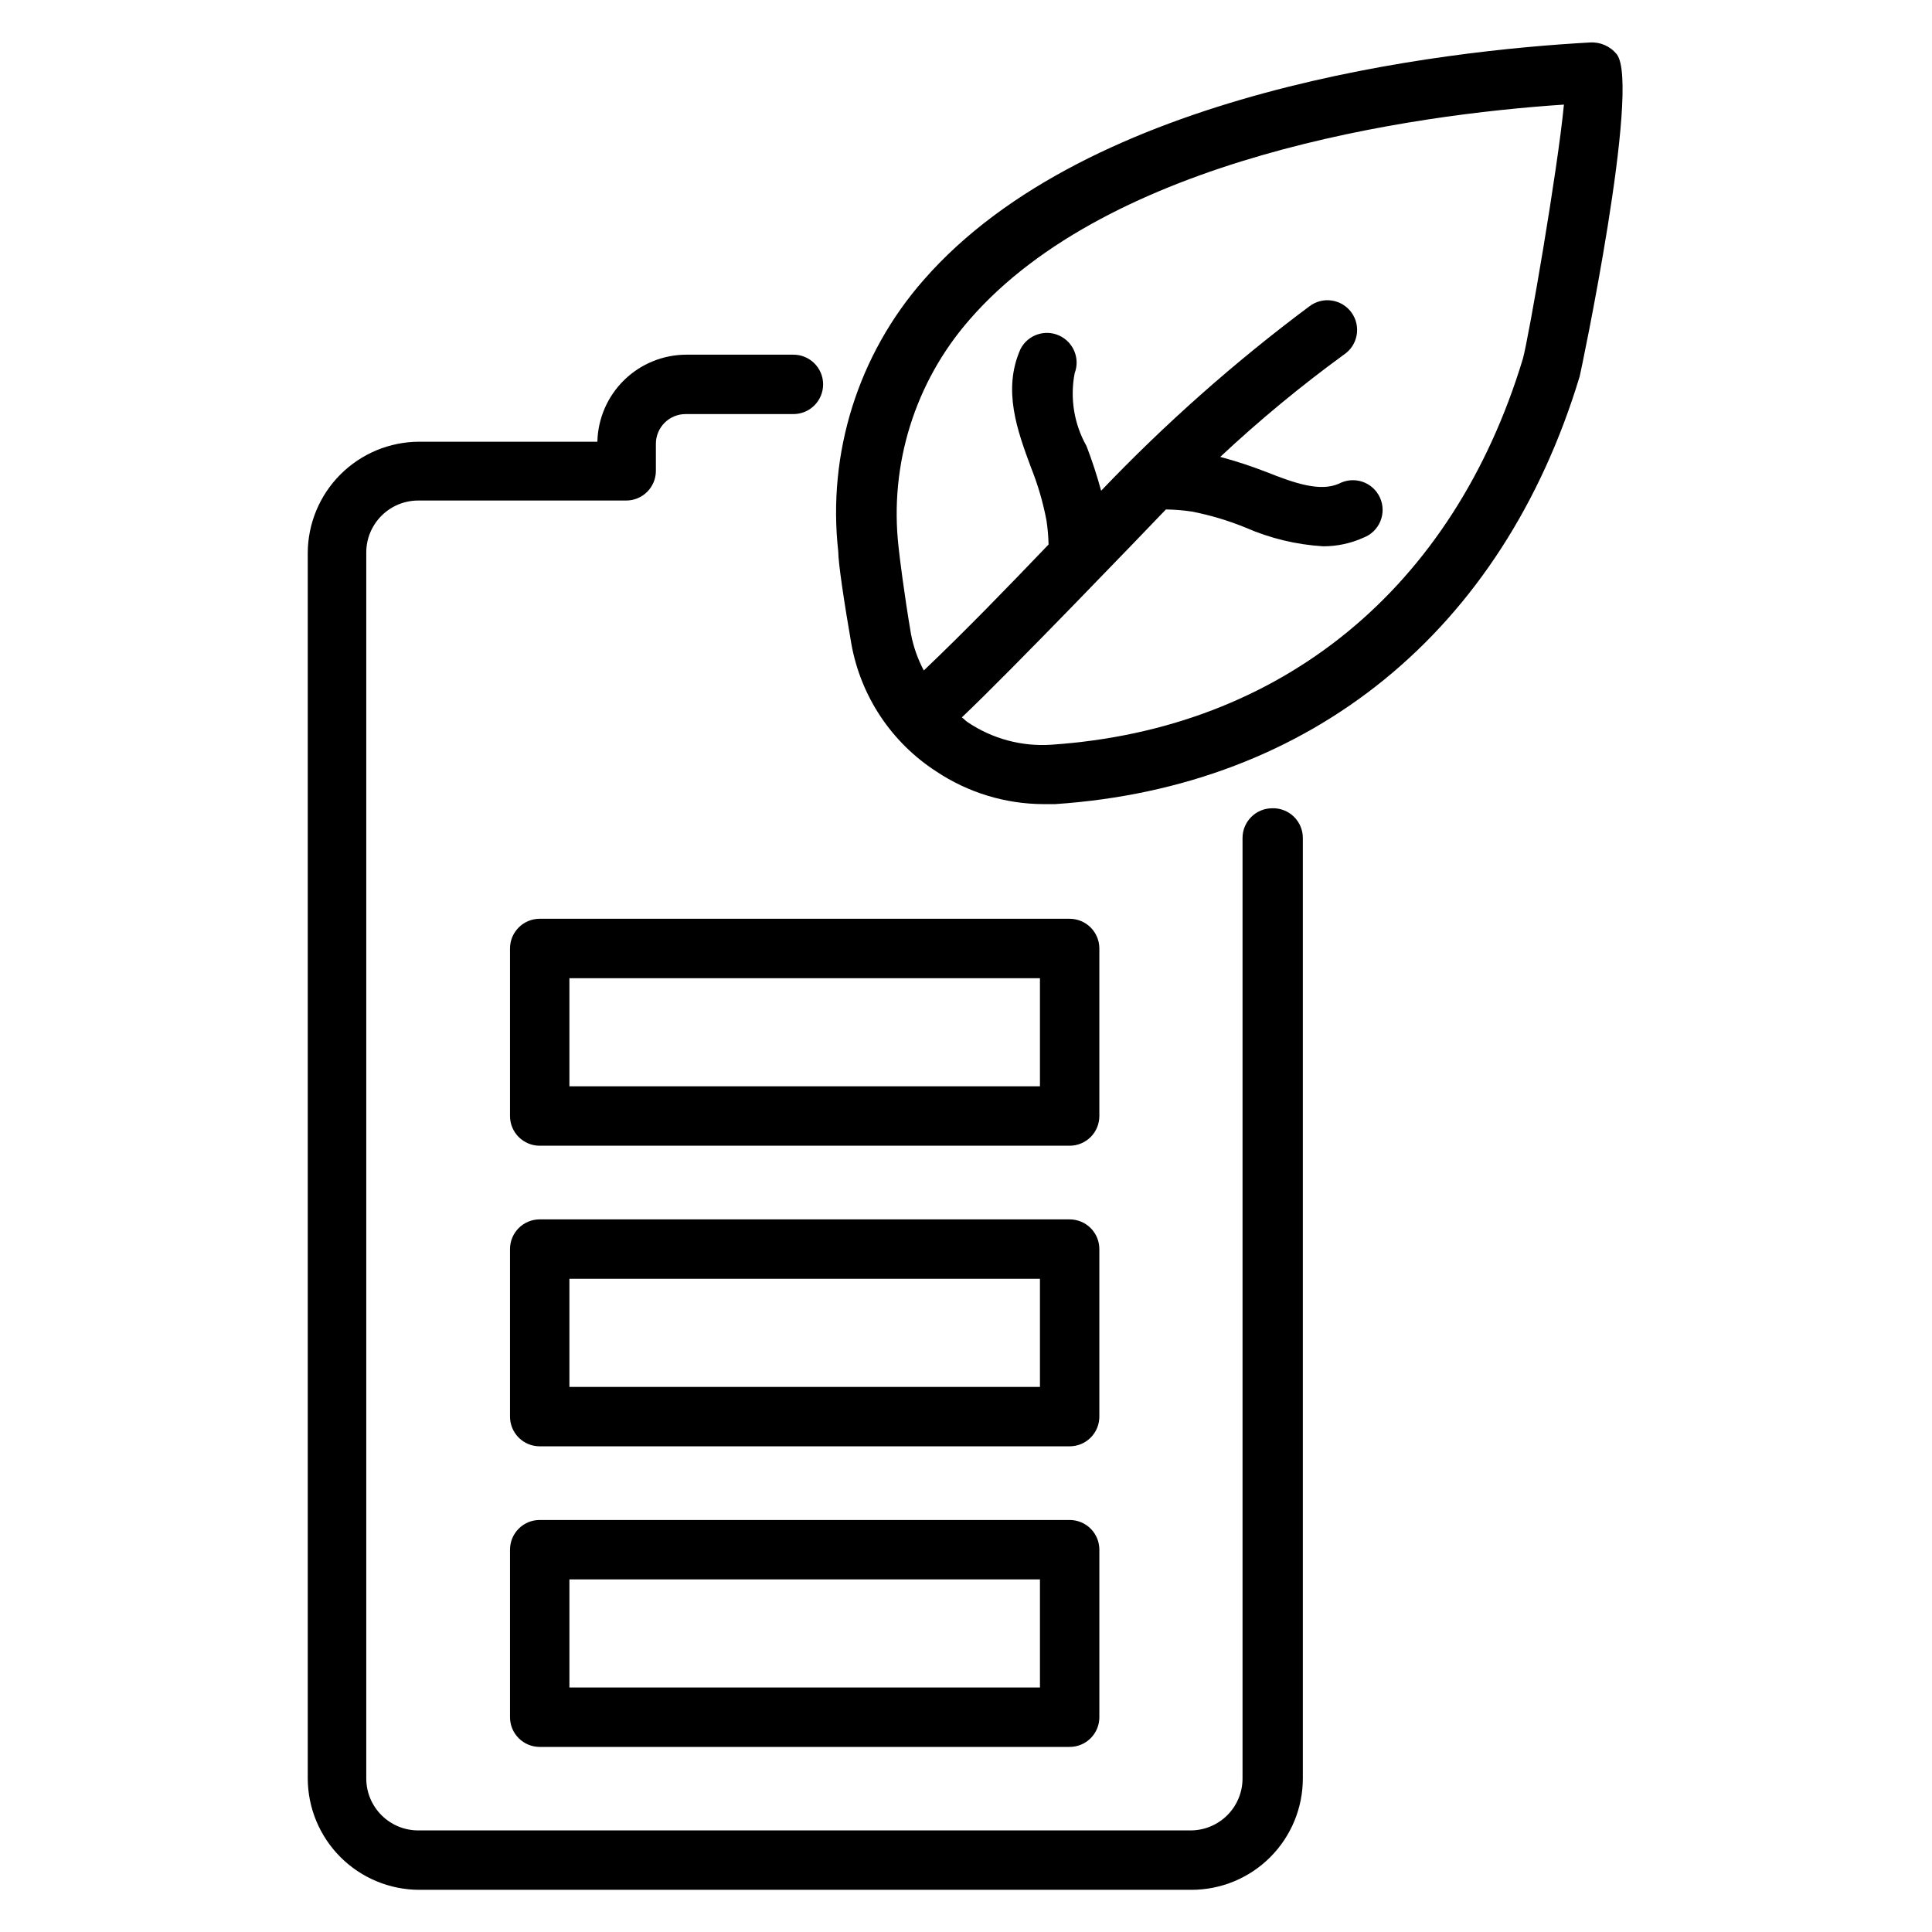 <?xml version="1.0" encoding="UTF-8"?>
<!-- Uploaded to: SVG Find, www.svgrepo.com, Generator: SVG Find Mixer Tools -->
<svg fill="#000000" width="800px" height="800px" version="1.1" viewBox="144 144 512 512" xmlns="http://www.w3.org/2000/svg">
 <g>
  <path d="m427.47 546.81h-140.44c-4.348 0-7.871 3.523-7.871 7.871v44.398c0 2.086 0.828 4.09 2.305 5.566 1.477 1.477 3.477 2.305 5.566 2.305h140.44c2.086 0 4.09-0.828 5.566-2.305 1.477-1.477 2.305-3.481 2.305-5.566v-44.398c0-2.086-0.828-4.09-2.305-5.566-1.477-1.477-3.481-2.305-5.566-2.305zm-7.871 44.398h-124.7v-28.656h124.7z"/>
  <path d="m435.34 475.02c0-2.09-0.828-4.09-2.305-5.566-1.477-1.477-3.481-2.305-5.566-2.305h-140.44c-4.348 0-7.871 3.523-7.871 7.871v44.398c0 2.086 0.828 4.09 2.305 5.566s3.477 2.305 5.566 2.305h140.44c2.086 0 4.09-0.828 5.566-2.305 1.477-1.477 2.305-3.481 2.305-5.566zm-15.742 36.527h-124.7v-28.656h124.7z"/>
  <path d="m435.34 395.36c0-2.09-0.828-4.09-2.305-5.566-1.477-1.477-3.481-2.309-5.566-2.309h-140.44c-4.348 0-7.871 3.527-7.871 7.875v44.398c0 2.086 0.828 4.09 2.305 5.566 1.477 1.473 3.477 2.305 5.566 2.305h140.44c2.086 0 4.09-0.832 5.566-2.305 1.477-1.477 2.305-3.481 2.305-5.566zm-15.742 36.527-124.7-0.004v-28.652h124.7z"/>
  <path d="m481.16 358.2c-4.348 0-7.875 3.523-7.875 7.871v249.23c0 3.656-1.449 7.16-4.031 9.742-2.586 2.582-6.09 4.035-9.742 4.035h-204.67c-7.609 0-13.777-6.168-13.777-13.777v-324.88c0-7.609 6.168-13.777 13.777-13.777h55.105-0.004c2.09 0 4.09-0.828 5.566-2.305 1.477-1.477 2.309-3.481 2.309-5.566v-7.164c0-4.348 3.523-7.875 7.871-7.875h28.574c4.348 0 7.871-3.523 7.871-7.871 0-4.348-3.523-7.871-7.871-7.871h-28.34c-6.168 0-12.094 2.41-16.508 6.723-4.41 4.309-6.965 10.176-7.106 16.344h-47.234c-7.824 0.02-15.32 3.137-20.852 8.668s-8.648 13.027-8.668 20.852v324.72c0.02 7.824 3.137 15.32 8.668 20.852s13.027 8.648 20.852 8.672h204.67c7.832 0 15.34-3.113 20.875-8.648s8.645-13.043 8.645-20.875v-249.23c0.004-2.129-0.859-4.168-2.387-5.652s-3.59-2.285-5.719-2.219z"/>
  <path d="m572.47 158.41c-1.723-2.164-4.402-3.34-7.16-3.148-38.414 2.125-132.64 12.594-176.57 62.977-17.312 19.738-25.516 45.855-22.594 71.949 0 2.992 1.574 13.539 3.465 24.402 2.481 13.922 10.637 26.18 22.512 33.852 8.441 5.629 18.355 8.645 28.5 8.66h2.988c67.938-4.566 118.63-45.895 139.02-113.36 0.238-0.789 16.297-76.992 9.84-85.336zm-24.875 80.609c-18.422 60.93-64 98.242-125.01 102.34-7.797 0.523-15.547-1.555-22.039-5.902-0.629-0.395-1.102-0.945-1.652-1.34 12.676-11.965 48.887-49.672 54.082-55.105h-0.004c2.293 0.031 4.582 0.215 6.848 0.551 4.879 0.945 9.652 2.371 14.25 4.254 6.504 2.844 13.461 4.523 20.547 4.957 3.691 0.016 7.34-0.762 10.707-2.281 2.031-0.77 3.652-2.344 4.484-4.348 0.832-2.008 0.797-4.269-0.094-6.25-0.895-1.98-2.562-3.504-4.617-4.211-2.055-0.707-4.309-0.531-6.231 0.48-4.961 2.203-11.57 0-19.445-3.148-3.941-1.523-7.961-2.84-12.043-3.938 10.355-9.684 21.289-18.727 32.746-27.078 1.789-1.184 3.016-3.043 3.402-5.152 0.383-2.109-0.109-4.285-1.363-6.023-1.254-1.734-3.164-2.887-5.289-3.184-2.121-0.301-4.273 0.281-5.957 1.605-19.703 14.699-38.137 31.027-55.105 48.809-1.09-4-2.375-7.941-3.859-11.809-3.32-5.875-4.438-12.742-3.148-19.367 1.473-3.887-0.336-8.254-4.129-9.961-3.789-1.707-8.258-0.172-10.195 3.508-4.879 10.863-0.867 21.727 2.754 31.488 1.812 4.527 3.184 9.219 4.094 14.012 0.32 2.113 0.504 4.242 0.551 6.375-10.785 11.258-21.883 22.75-33.062 33.379-1.602-3.016-2.742-6.25-3.387-9.605-1.812-10.629-3.07-20.781-3.305-23.145v0.004c-2.469-21.828 4.359-43.684 18.812-60.223 37.316-42.98 117.14-54.316 157.52-56.992-1.652 17.316-9.367 61.953-10.863 67.305z"/>
 </g>
</svg>
